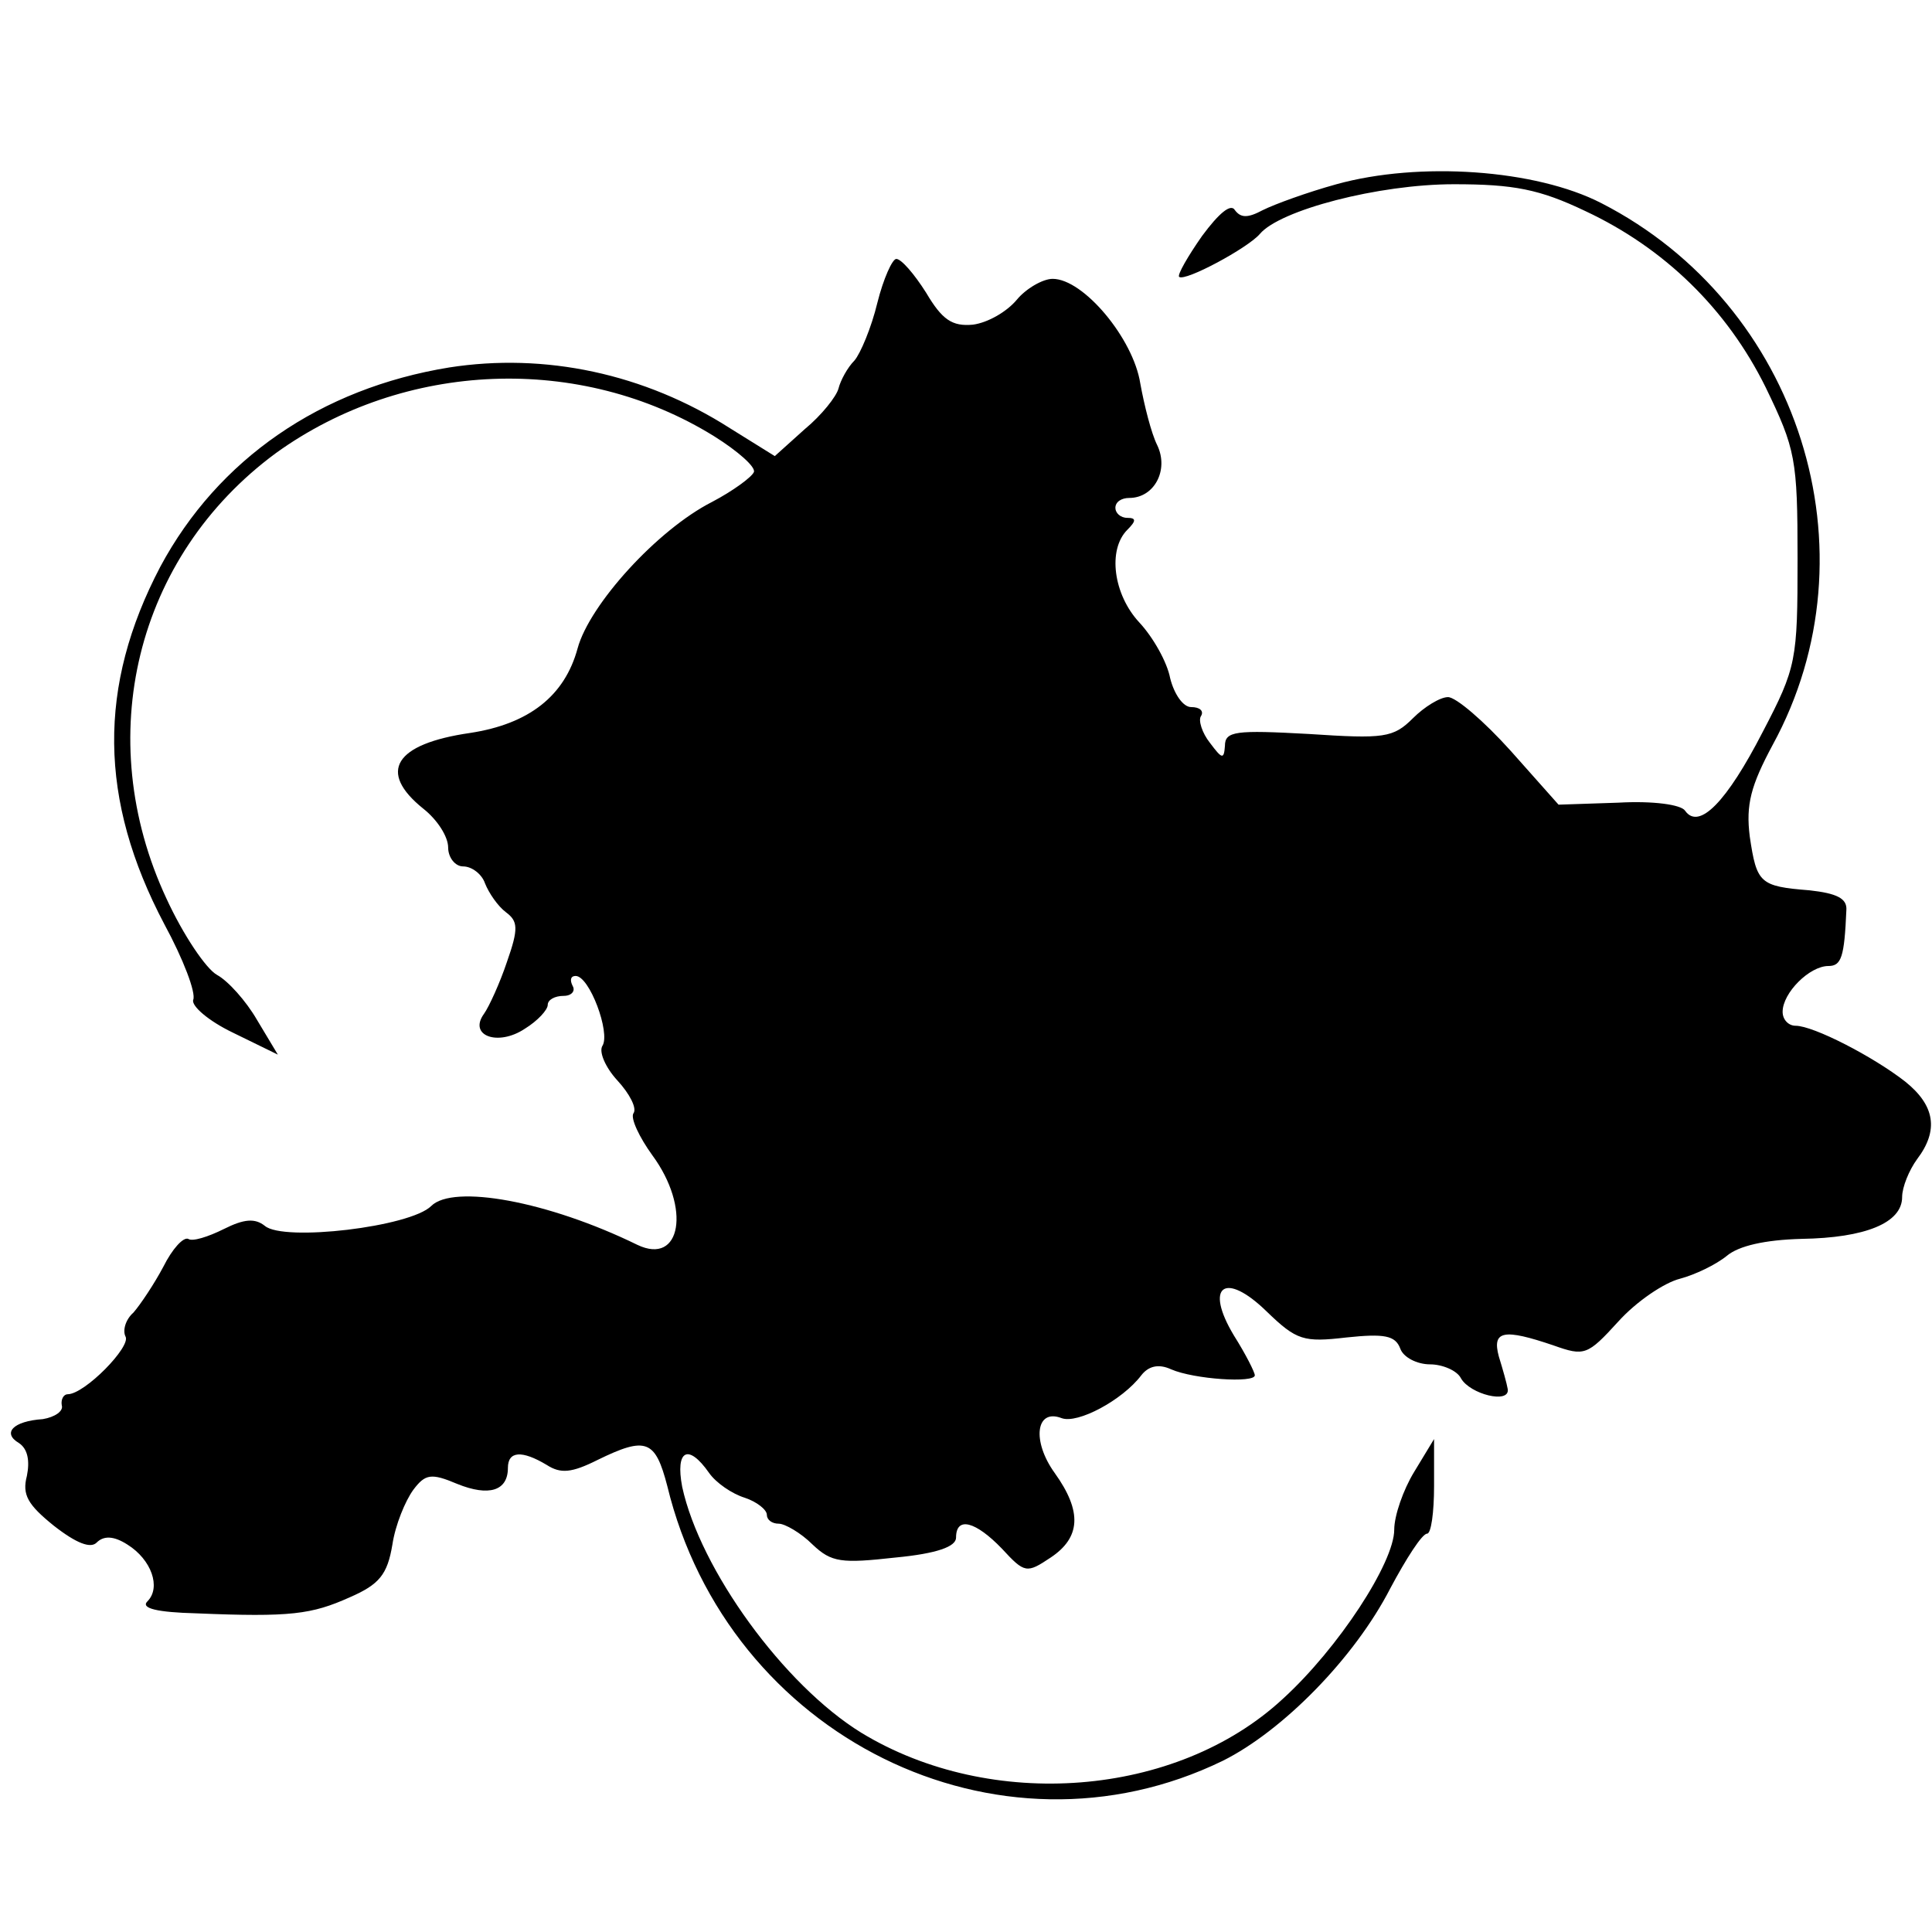 <?xml version="1.0" standalone="no"?>
<!DOCTYPE svg PUBLIC "-//W3C//DTD SVG 20010904//EN"
 "http://www.w3.org/TR/2001/REC-SVG-20010904/DTD/svg10.dtd">
<svg version="1.0" xmlns="http://www.w3.org/2000/svg"
 width="194pt" height="194pt" viewBox="0 0 194 194"
 preserveAspectRatio="xMidYMid meet">
<g transform="translate(0,194) scale(0.1,-0.1)"
fill="#000000" stroke="none">
<path d="M1342 1755 c-29 -8 -62 -20 -74 -26 -15 -8 -22 -8 -28 0 -4 7 -16 -3
-33 -26 -14 -20 -25 -39 -23 -41 6 -5 69 29 81 43 20 24 119 50 195 50 60 0
86 -5 132 -27 79 -37 142 -98 181 -177 30 -62 32 -72 32 -172 0 -102 -1 -109
-35 -174 -36 -70 -64 -99 -78 -79 -4 6 -32 10 -67 8 l-60 -2 -48 54 c-27 30
-55 54 -63 54 -8 0 -24 -10 -35 -21 -20 -20 -29 -21 -105 -16 -73 4 -84 3 -84
-12 -1 -14 -3 -13 -15 3 -8 10 -12 23 -9 27 3 5 -1 9 -10 9 -8 0 -17 13 -21
29 -3 16 -17 41 -31 56 -26 28 -32 73 -12 93 9 9 9 12 0 12 -7 0 -12 5 -12 10
0 6 6 10 14 10 25 0 40 28 28 53 -6 12 -13 40 -17 62 -7 45 -57 105 -88 105
-10 0 -27 -10 -36 -21 -10 -12 -29 -23 -44 -25 -21 -2 -31 5 -47 32 -12 19
-25 34 -30 34 -4 0 -13 -20 -19 -44 -6 -25 -17 -51 -23 -58 -7 -7 -14 -20 -16
-28 -2 -8 -17 -27 -34 -41 l-30 -27 -45 28 c-86 55 -186 76 -282 61 -129 -21
-232 -92 -290 -200 -63 -120 -62 -234 4 -359 19 -35 32 -69 29 -76 -2 -6 15
-21 40 -33 l45 -22 -21 35 c-11 19 -29 39 -40 45 -11 6 -34 40 -51 77 -75 161
-31 343 110 447 129 93 306 100 440 17 24 -15 42 -31 40 -36 -2 -5 -21 -19
-42 -30 -55 -28 -123 -103 -135 -147 -13 -48 -49 -76 -108 -85 -76 -11 -93
-39 -47 -76 14 -11 25 -28 25 -39 0 -10 7 -19 15 -19 9 0 19 -8 22 -17 4 -10
13 -23 21 -29 12 -9 13 -16 1 -50 -7 -21 -18 -45 -23 -52 -16 -22 14 -33 41
-15 13 8 23 19 23 24 0 5 7 9 16 9 8 0 12 5 9 10 -3 6 -2 10 3 10 14 0 35 -57
27 -70 -4 -6 3 -22 15 -35 12 -13 20 -28 16 -33 -3 -5 6 -24 19 -42 39 -53 29
-111 -15 -90 -90 44 -185 61 -207 39 -21 -21 -148 -36 -167 -20 -10 8 -21 7
-41 -3 -16 -8 -32 -13 -36 -10 -5 2 -16 -10 -25 -28 -9 -17 -23 -38 -30 -46
-8 -7 -11 -18 -8 -24 6 -10 -41 -58 -58 -58 -4 0 -7 -5 -6 -11 2 -6 -7 -12
-19 -14 -30 -2 -41 -14 -24 -24 9 -6 11 -18 8 -33 -5 -19 1 -29 27 -50 23 -18
37 -23 43 -17 7 7 17 7 31 -2 24 -15 34 -43 20 -57 -7 -7 10 -11 49 -12 95 -4
116 -1 154 16 30 13 38 23 43 53 3 20 13 44 21 55 12 16 18 17 44 6 32 -13 51
-7 51 16 0 17 14 18 39 3 14 -9 25 -8 51 5 49 24 58 20 70 -26 61 -252 332
-386 558 -276 60 30 132 103 168 173 16 30 32 55 37 55 4 0 7 21 7 48 l0 47
-20 -33 c-11 -18 -20 -44 -20 -58 0 -33 -56 -119 -112 -170 -107 -99 -293
-113 -423 -34 -78 48 -162 164 -180 247 -7 37 6 44 27 14 7 -10 23 -21 36 -25
12 -4 22 -12 22 -17 0 -5 5 -9 12 -9 6 0 22 -9 34 -21 19 -18 29 -19 83 -13
42 4 61 11 61 20 0 22 20 16 46 -11 23 -25 25 -25 49 -9 30 20 32 46 4 85 -23
32 -19 65 7 55 16 -6 61 18 80 43 7 9 17 12 30 6 23 -10 84 -14 84 -6 0 3 -9
21 -21 40 -30 50 -9 65 33 24 30 -29 37 -31 80 -26 38 4 49 2 54 -11 3 -9 17
-16 30 -16 12 0 27 -6 31 -14 9 -16 49 -26 47 -11 -1 6 -5 20 -9 33 -7 26 5
28 55 11 31 -11 34 -10 65 24 18 20 46 39 62 43 15 4 36 14 47 23 12 10 38 16
75 17 64 1 101 16 101 42 0 10 7 27 15 38 22 29 18 54 -12 78 -32 25 -92 56
-110 56 -7 0 -13 6 -13 14 0 19 27 46 46 46 13 0 16 9 18 56 1 12 -10 17 -37
20 -50 4 -53 7 -60 54 -4 32 1 51 23 92 106 194 27 442 -172 544 -66 34 -183
42 -266 19z"/>
</g>
</svg>
